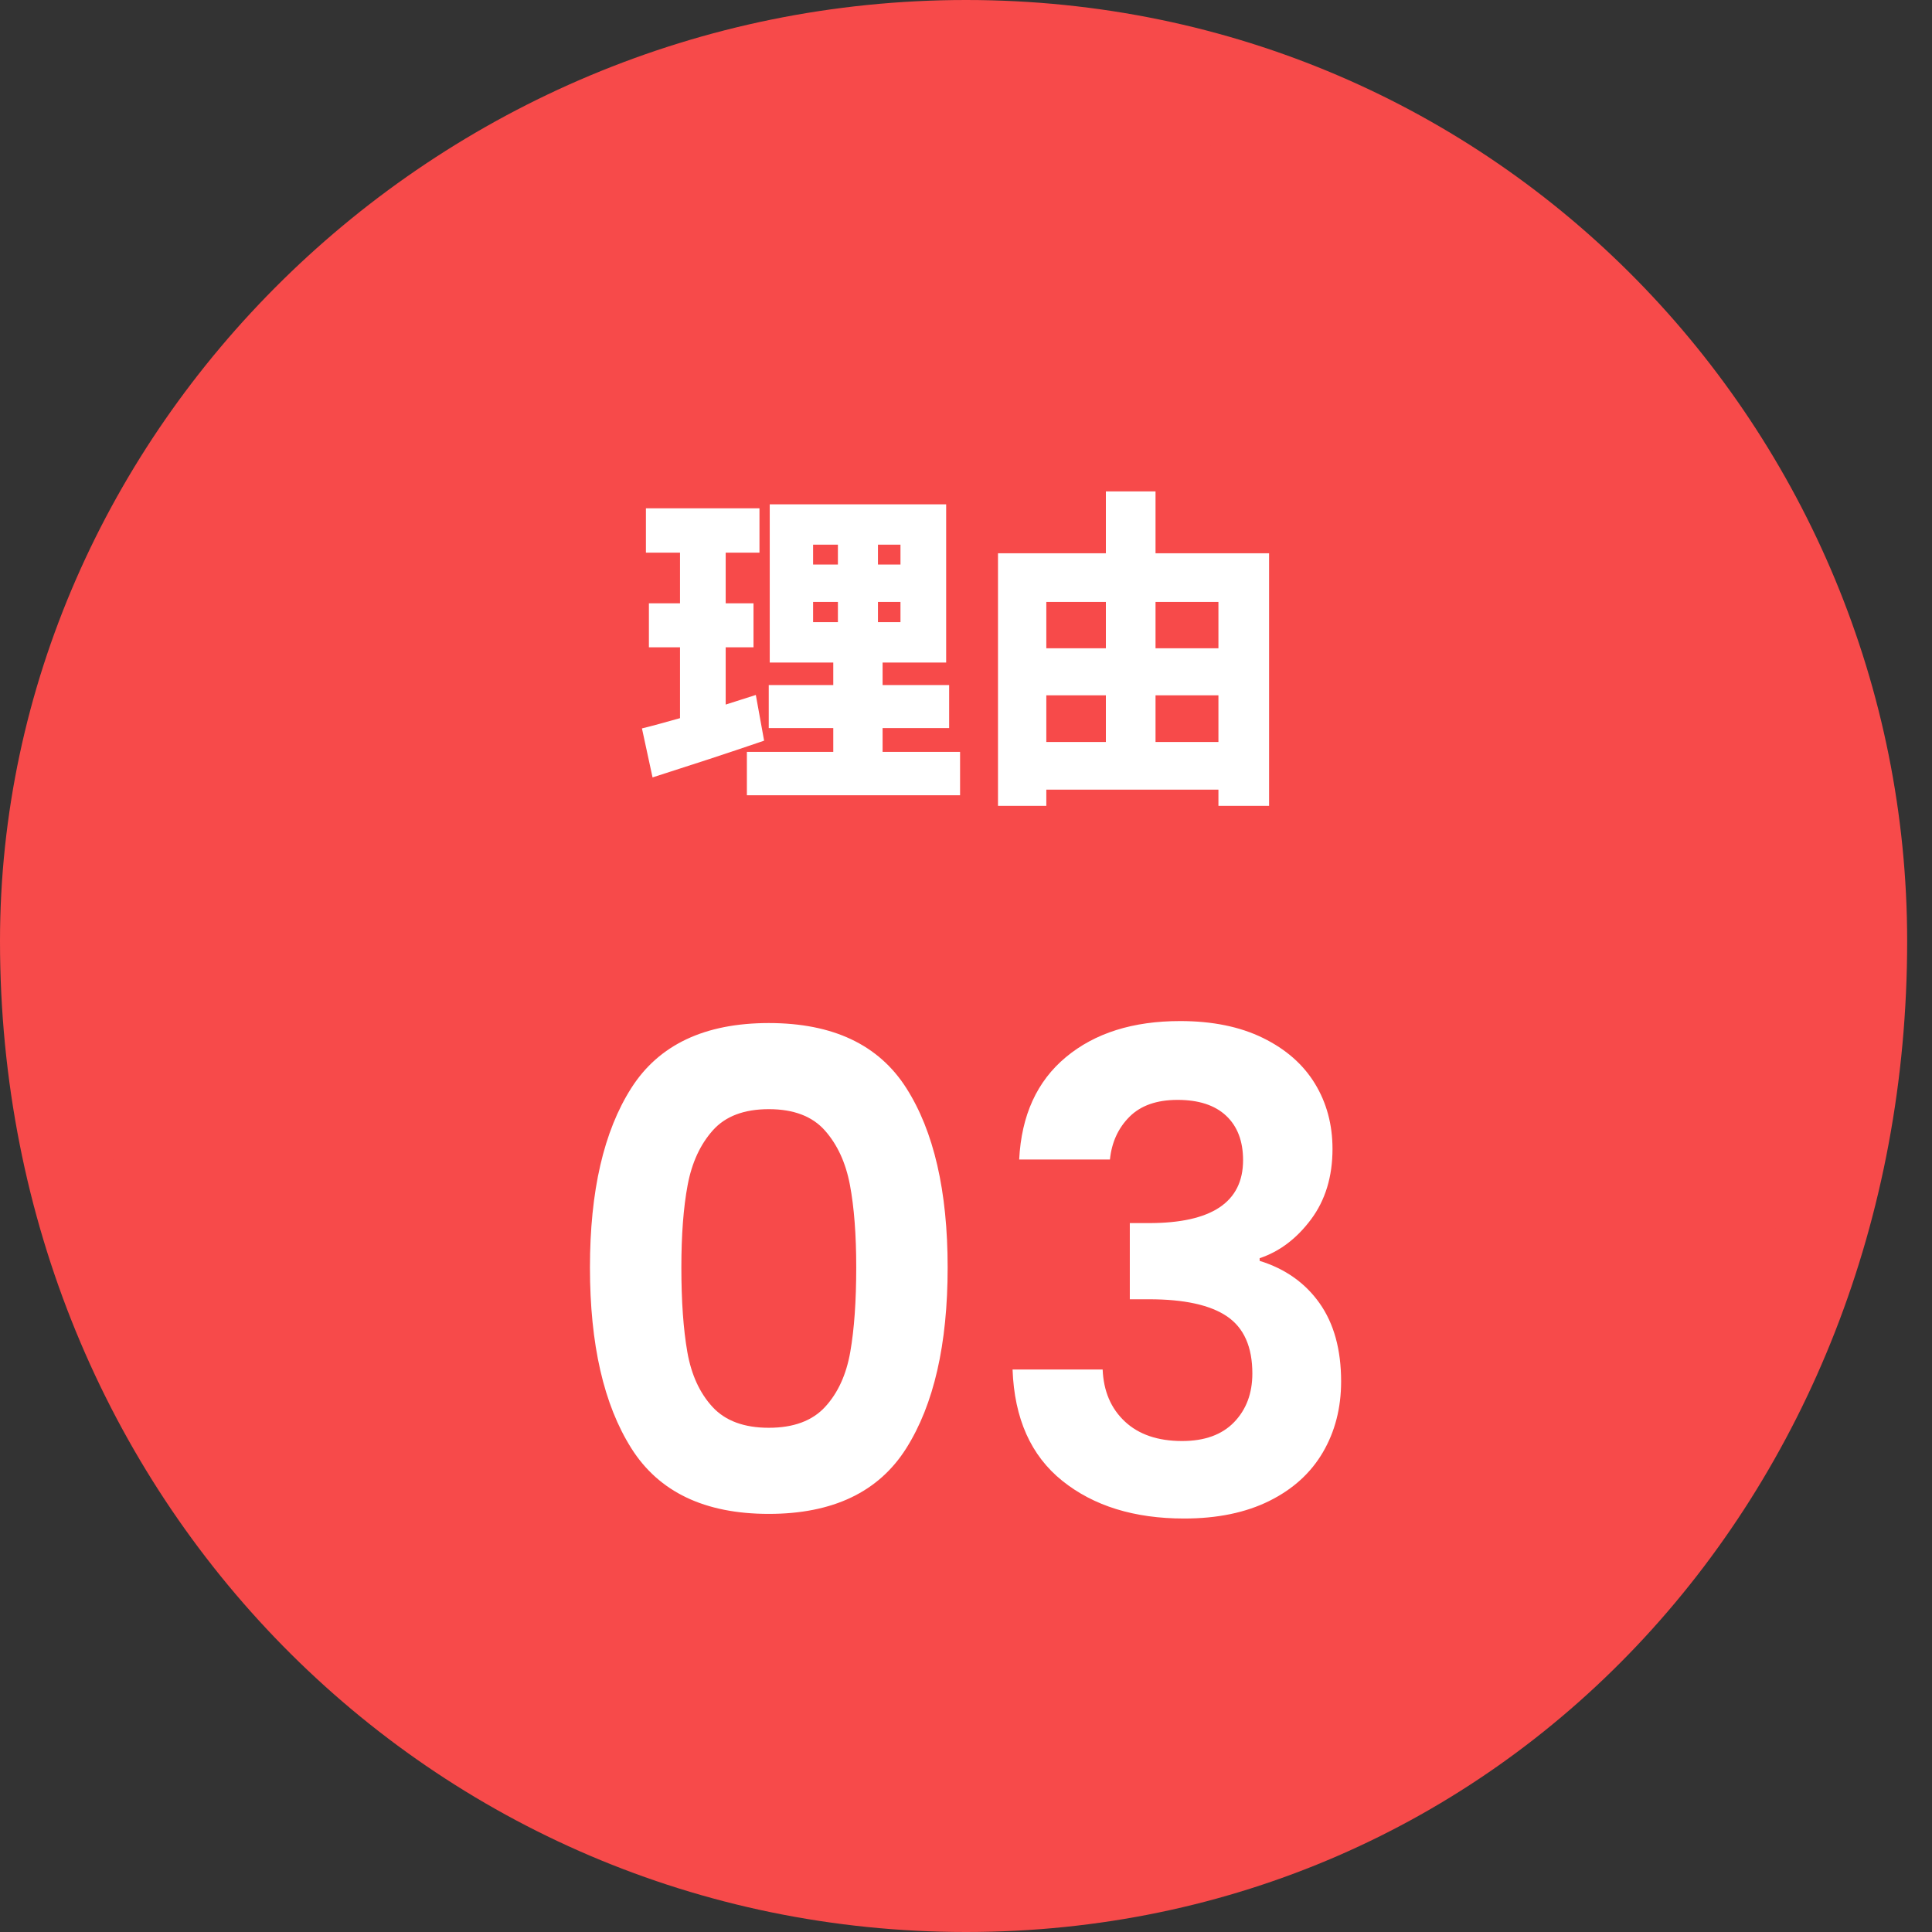 <svg 
 xmlns="http://www.w3.org/2000/svg"
 xmlns:xlink="http://www.w3.org/1999/xlink"
 width="70px" height="70px">
<rect width="100%" height="100%" fill="#333333" stroke="none"/>
<path fill-rule="evenodd"  fill="rgb(247, 74, 74)"
 d="M35.000,-0.000 C54.330,-0.000 69.1,15.670 69.1,34.1 C69.1,54.330 54.330,70.000 35.000,70.000 C15.670,70.000 -0.000,54.330 -0.000,34.1 C-0.000,15.670 15.670,-0.000 35.000,-0.000 Z"/>
<path fill-rule="evenodd"  fill="rgb(247, 74, 74)"
 d="M35.000,4.000 C52.121,4.000 66.000,17.879 66.000,34.1 C66.000,52.121 52.121,65.1 35.000,65.1 C17.879,65.1 3.1,52.121 3.1,34.1 C3.1,17.879 17.879,4.000 35.000,4.000 Z"/>
<path fill-rule="evenodd"  fill="rgb(255, 255, 255)"
 d="M45.639,45.587 L45.639,45.683 C46.567,45.971 47.291,46.483 47.811,47.219 C48.331,47.955 48.591,48.899 48.591,50.051 C48.591,51.011 48.371,51.867 47.931,52.619 C47.491,53.371 46.843,53.959 45.987,54.383 C45.131,54.807 44.103,55.019 42.903,55.019 C41.095,55.019 39.623,54.563 38.487,53.651 C37.351,52.739 36.751,51.395 36.687,49.619 L39.951,49.619 C39.983,50.403 40.251,51.031 40.755,51.503 C41.259,51.975 41.951,52.211 42.831,52.211 C43.647,52.211 44.275,51.983 44.715,51.527 C45.155,51.071 45.375,50.483 45.375,49.763 C45.375,48.803 45.071,48.115 44.463,47.699 C43.855,47.283 42.911,47.075 41.631,47.075 L40.935,47.075 L40.935,44.315 L41.631,44.315 C43.903,44.315 45.039,43.555 45.039,42.035 C45.039,41.347 44.835,40.811 44.427,40.427 C44.019,40.043 43.431,39.851 42.663,39.851 C41.911,39.851 41.331,40.055 40.923,40.463 C40.515,40.871 40.279,41.387 40.215,42.011 L36.927,42.011 C37.007,40.411 37.571,39.175 38.619,38.303 C39.667,37.431 41.047,36.995 42.759,36.995 C43.927,36.995 44.927,37.199 45.759,37.607 C46.591,38.015 47.219,38.567 47.643,39.263 C48.067,39.959 48.279,40.747 48.279,41.627 C48.279,42.635 48.019,43.487 47.499,44.183 C46.979,44.879 46.359,45.347 45.639,45.587 ZM44.146,28.611 L37.910,28.611 L37.910,29.198 L36.159,29.198 L36.159,20.047 L40.068,20.047 L40.068,17.805 L41.867,17.805 L41.867,20.047 L45.981,20.047 L45.981,29.198 L44.146,29.198 L44.146,28.611 ZM40.068,21.810 L37.910,21.810 L37.910,23.489 L40.068,23.489 L40.068,21.810 ZM40.068,25.192 L37.910,25.192 L37.910,26.884 L40.068,26.884 L40.068,25.192 ZM44.146,21.810 L41.867,21.810 L41.867,23.489 L44.146,23.489 L44.146,21.810 ZM44.146,25.192 L41.867,25.192 L41.867,26.884 L44.146,26.884 L44.146,25.192 ZM27.061,27.243 L30.191,27.243 L30.191,26.380 L27.853,26.380 L27.853,24.821 L30.191,24.821 L30.191,24.005 L27.889,24.005 L27.889,18.272 L34.281,18.272 L34.281,24.005 L31.978,24.005 L31.978,24.821 L34.389,24.821 L34.389,26.380 L31.978,26.380 L31.978,27.243 L34.785,27.243 L34.785,28.814 L27.061,28.814 L27.061,27.243 ZM30.359,19.735 L29.460,19.735 L29.460,20.455 L30.359,20.455 L30.359,19.735 ZM31.810,22.542 L32.626,22.542 L32.626,21.810 L31.810,21.810 L31.810,22.542 ZM31.810,20.455 L32.626,20.455 L32.626,19.735 L31.810,19.735 L31.810,20.455 ZM30.359,21.810 L29.460,21.810 L29.460,22.542 L30.359,22.542 L30.359,21.810 ZM27.385,25.180 L27.685,26.836 C26.329,27.303 24.842,27.783 23.643,28.167 L23.259,26.392 C23.655,26.296 24.123,26.164 24.638,26.020 L24.638,23.453 L23.511,23.453 L23.511,21.858 L24.638,21.858 L24.638,20.023 L23.403,20.023 L23.403,18.416 L27.517,18.416 L27.517,20.023 L26.293,20.023 L26.293,21.858 L27.301,21.858 L27.301,23.453 L26.293,23.453 L26.293,25.528 C26.653,25.408 27.025,25.300 27.385,25.180 ZM32.835,39.419 C33.835,40.987 34.335,43.155 34.335,45.923 C34.335,48.707 33.835,50.891 32.835,52.475 C31.835,54.059 30.175,54.851 27.855,54.851 C25.535,54.851 23.875,54.059 22.875,52.475 C21.875,50.891 21.375,48.707 21.375,45.923 C21.375,43.155 21.875,40.987 22.875,39.419 C23.875,37.851 25.535,37.067 27.855,37.067 C30.175,37.067 31.835,37.851 32.835,39.419 ZM24.915,42.935 C24.763,43.743 24.687,44.739 24.687,45.923 C24.687,47.139 24.759,48.159 24.903,48.983 C25.047,49.807 25.351,50.471 25.815,50.975 C26.279,51.479 26.959,51.731 27.855,51.731 C28.751,51.731 29.431,51.479 29.895,50.975 C30.359,50.471 30.663,49.807 30.807,48.983 C30.951,48.159 31.023,47.139 31.023,45.923 C31.023,44.739 30.947,43.743 30.795,42.935 C30.643,42.127 30.339,41.467 29.883,40.955 C29.427,40.443 28.751,40.187 27.855,40.187 C26.959,40.187 26.283,40.443 25.827,40.955 C25.371,41.467 25.067,42.127 24.915,42.935 Z"/>
</svg>